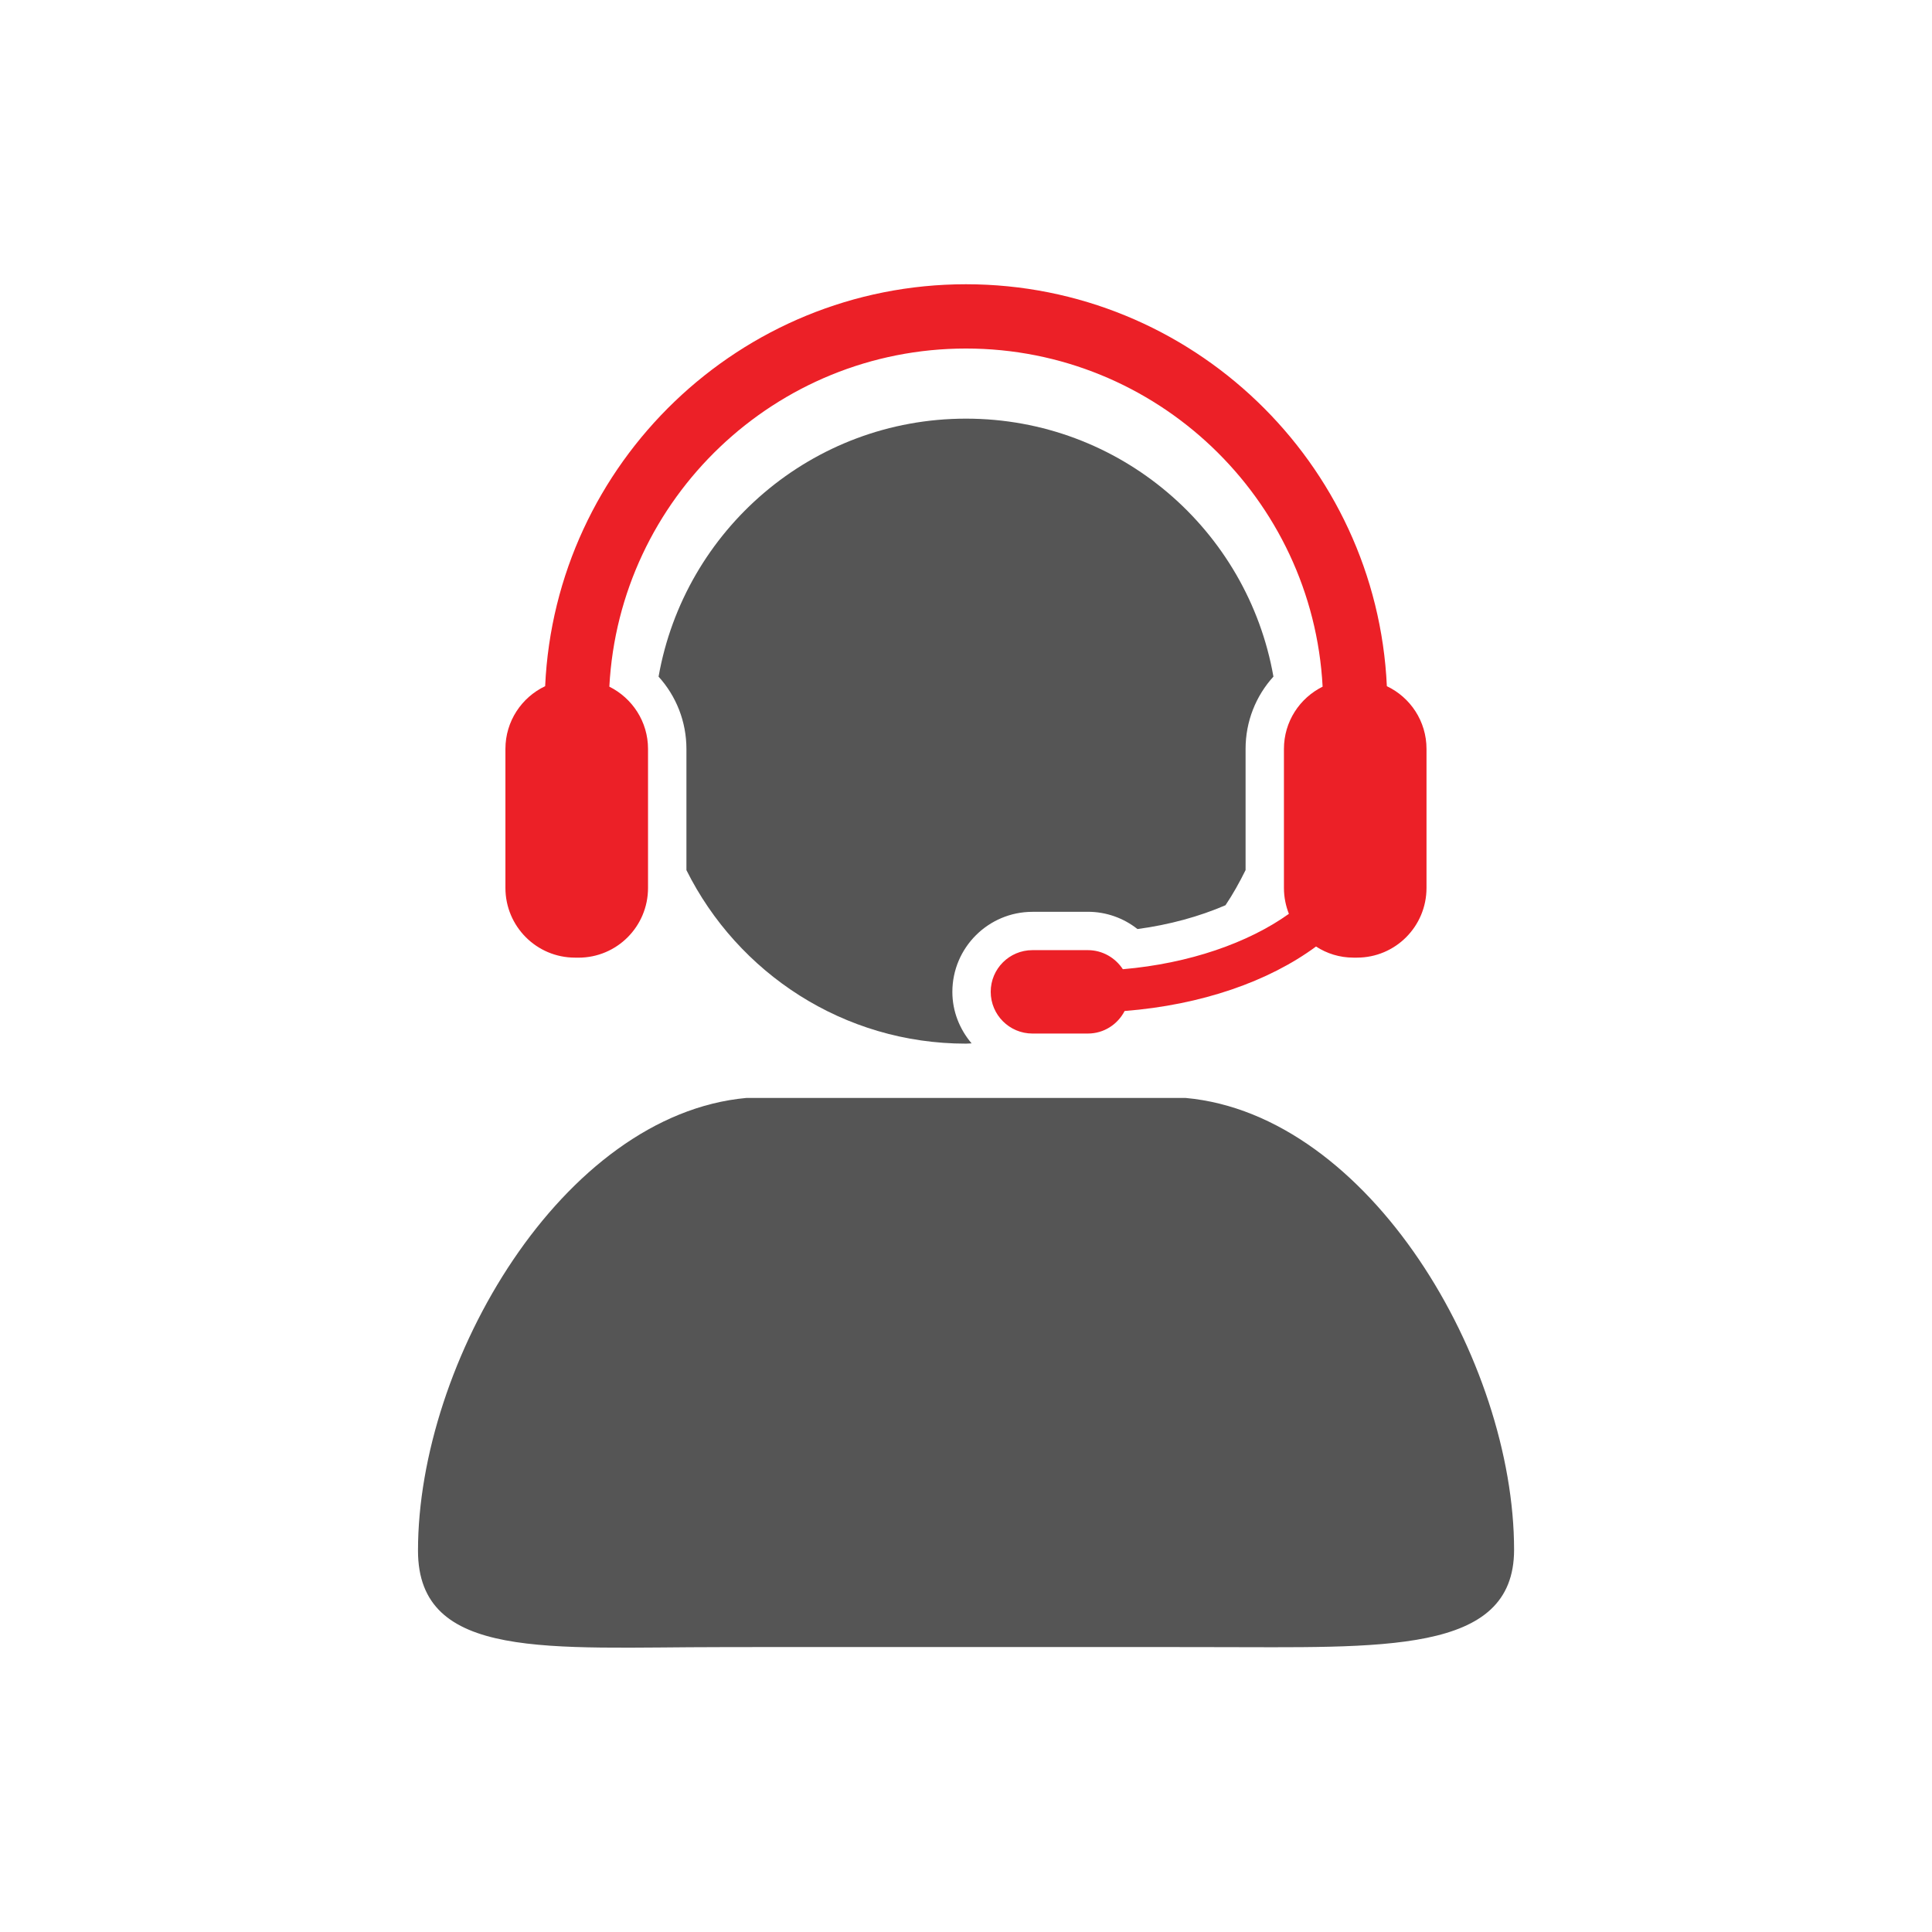 <?xml version="1.0" encoding="UTF-8"?>
<svg id="Laag_1" data-name="Laag 1" xmlns="http://www.w3.org/2000/svg" viewBox="0 0 480 480">
  <defs>
    <style>
      .cls-1 {
        fill: #ec2027;
      }

      .cls-2 {
        fill: #555;
      }
    </style>
  </defs>
  <path class="cls-2" d="M294.55,272.78h-109.11c-45.75,4.18-81.59,65.62-81.59,112.47,0,27.44,32.7,23.97,75.52,23.97,4.67,0,9.46-.02,14.36-.02h92.56c4.86,0,9.67.02,14.34.02,42.82,0,75.54,1.96,75.54-24.18,0-46.85-35.85-108.09-81.61-112.26Z"/>
  <path class="cls-2" d="M256.52,226.53h13.76c4.53,0,8.84,1.54,12.32,4.29,7.92-1.06,15.39-3.12,21.87-5.92,1.87-2.77,3.49-5.71,4.99-8.73v-30.1c0-6.81,2.53-13.14,6.92-17.97-6.41-36.41-38.13-64.09-76.38-64.09s-69.96,27.68-76.38,64.1c4.38,4.83,6.92,11.17,6.92,17.97v30.1c12.72,25.53,39.01,43.11,69.45,43.11.48,0,.93-.06,1.4-.07-2.94-3.47-4.78-7.9-4.78-12.79,0-10.97,8.93-19.89,19.9-19.89Z"/>
  <path class="cls-1" d="M142.85,237.93h.87c9.54,0,17.28-7.74,17.28-17.32v-34.54c0-6.79-3.92-12.63-9.61-15.47,2.46-46.75,41.26-84.01,88.6-84.01s86.15,37.26,88.61,84.01c-5.7,2.83-9.61,8.68-9.61,15.47v34.54c0,2.29.45,4.43,1.23,6.43-10.08,7.2-24.74,12.34-41.25,13.76-1.87-2.84-5.06-4.74-8.7-4.74h-13.76c-5.74,0-10.37,4.64-10.37,10.35s4.63,10.37,10.37,10.37h13.76c4.01,0,7.42-2.29,9.14-5.6,19.17-1.51,35.84-7.37,47.55-16.02,2.68,1.74,5.86,2.76,9.3,2.76h.87c9.55,0,17.28-7.74,17.28-17.32v-34.54c0-6.88-4.03-12.82-9.85-15.58-2.54-55.48-48.47-99.86-104.57-99.86s-102.03,44.38-104.55,99.86c-5.83,2.76-9.87,8.7-9.87,15.58v34.54c0,9.57,7.75,17.32,17.28,17.32Z"/>
</svg>